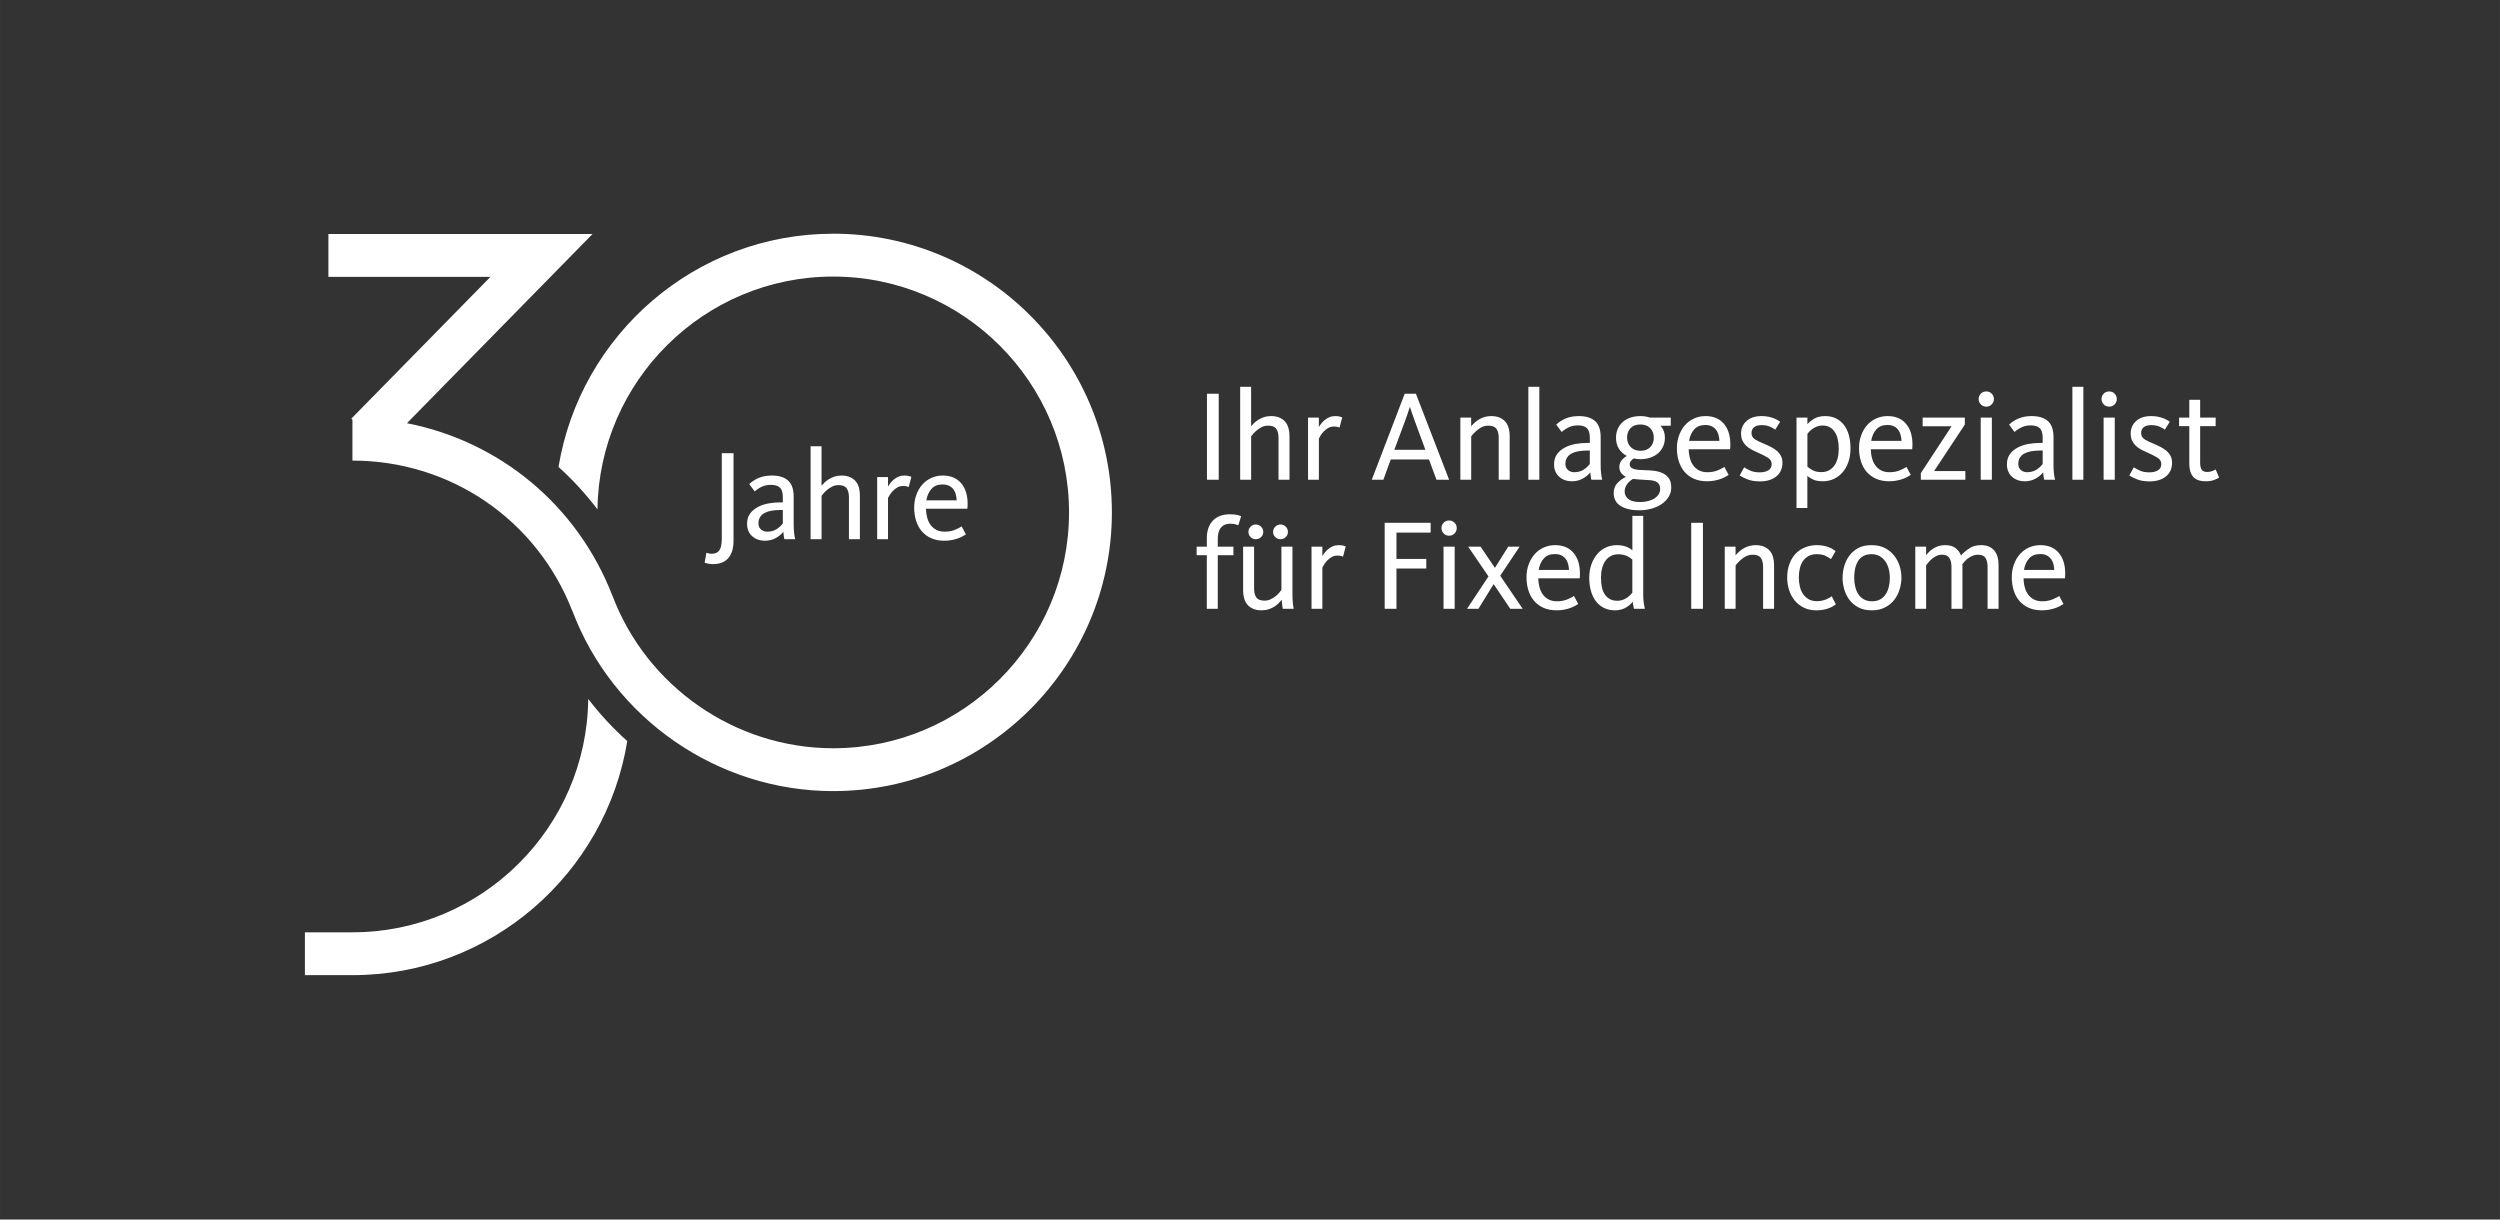 <?xml version="1.0" encoding="UTF-8"?>
<svg xmlns="http://www.w3.org/2000/svg" id="Fisch_30_Jahre_Zusatz_Originalvorlage_editierbar" data-name="Fisch 30 Jahre Zusatz Originalvorlage editierbar" version="1.1" viewBox="0 0 116.22 56.693" width="328" height="160">
  <rect x="0" y="0" width="116.22" height="56.693" fill="#333333" stroke="none"/>
  <defs>
    <style>
      .cls-1 {
        fill: #fff;
        stroke-width: 0px;
      }
    </style>
  </defs>
  <path class="cls-1" d="M56.109,18.305h.547v3.996h-.547v-3.996ZM57.652,17.981h.51v1.836c.033-.04.076-.087.129-.141.055-.054.121-.106.199-.156.078-.05.166-.092.266-.126.102-.034.213-.051.338-.051.15,0,.281.024.389.072.107.048.197.112.264.192.068.08.119.176.15.288.033.112.049.23.049.354v2.052h-.51v-1.95c0-.176-.035-.314-.105-.414-.07-.1-.197-.15-.381-.15-.105,0-.201.022-.289.066-.088.044-.166.095-.236.153s-.127.114-.172.168c-.043.054-.072.091-.09.111v2.016h-.51v-4.32ZM60.808,19.415h.504v.438c.027-.048.064-.102.111-.162.045-.06.102-.116.164-.168.064-.052.137-.095.217-.129.08-.034.17-.051.27-.051.092,0,.164.008.217.024.051.016.088.028.107.036l-.125.474c-.021-.008-.051-.018-.088-.03-.039-.012-.098-.018-.178-.018-.104,0-.195.025-.275.075s-.148.106-.207.168-.105.124-.141.186c-.037.062-.061.105-.072.129v1.914h-.504v-2.886ZM65.302,18.305h.521l1.543,3.996h-.588l-.348-.942h-1.777l-.342.942h-.539l1.529-3.996ZM66.263,20.909l-.475-1.29c-.064-.168-.111-.304-.145-.408-.031-.104-.064-.198-.096-.282h-.012c-.027.092-.061.192-.096.3-.037.108-.082.238-.139.39l-.48,1.29h1.441ZM67.888,19.415h.504v.402c.125-.152.266-.269.424-.351s.328-.123.514-.123c.152,0,.281.024.389.072.109.048.197.112.266.192.066.08.117.176.148.288.033.112.049.23.049.354v2.052h-.51v-1.95c0-.176-.035-.314-.105-.414-.07-.1-.197-.15-.381-.15-.156,0-.303.051-.441.153-.137.102-.254.217-.352.345v2.016h-.504v-2.886ZM71.05,17.981h.51v4.32h-.51v-4.32ZM73.08,22.373c-.244,0-.445-.071-.6-.213-.156-.142-.234-.333-.234-.573,0-.192.047-.351.141-.477s.215-.228.363-.306.312-.133.494-.165c.182-.032.363-.048.543-.048h.121v-.252c0-.2-.045-.344-.133-.432s-.23-.132-.426-.132c-.141,0-.27.025-.387.075-.119.05-.24.127-.363.231l-.252-.342c.137-.128.289-.226.463-.294.172-.068.365-.102.582-.102.336,0,.59.078.762.234.172.156.258.404.258.744v1.284c0,.156.006.292.021.408.014.116.029.212.051.288h-.504c-.014-.04-.023-.096-.031-.168-.008-.072-.014-.13-.018-.174-.092.116-.213.214-.359.294-.148.08-.312.12-.492.12ZM73.181,21.953c.156,0,.295-.035.414-.105.119-.07.225-.163.312-.279v-.624h-.121c-.148,0-.283.011-.408.033-.123.022-.23.057-.32.105-.09.048-.16.112-.209.192-.051.08-.076.178-.076.294,0,.072.014.132.039.18.025.048.059.087.1.117.039.03.084.052.131.066.049.014.094.021.139.021ZM76.193,23.723c-.352,0-.637-.067-.852-.201-.217-.134-.324-.337-.324-.609,0-.18.057-.331.17-.453.115-.122.244-.217.389-.285v-.012c-.084-.044-.154-.103-.211-.177s-.084-.167-.084-.279c0-.116.033-.216.1-.3.064-.084.145-.152.236-.204v-.012c-.152-.084-.271-.195-.359-.333-.088-.138-.133-.309-.133-.513,0-.144.025-.277.078-.399s.127-.228.225-.318c.098-.09.217-.16.355-.21.137-.05.295-.075.471-.075.164,0,.314.024.455.072h.961v.378h-.469c.068.084.117.17.15.258.031.088.047.186.047.294,0,.144-.025.278-.08.402-.055.124-.131.23-.23.318-.102.088-.221.157-.361.207-.139.05-.295.075-.467.075-.105,0-.207-.012-.307-.036-.057.032-.102.072-.139.12-.035.048-.053.096-.053.144,0,.092.041.158.123.198s.193.064.332.072c.156.008.322.016.496.024.174.008.332.036.477.084.145.048.264.126.359.234.096.108.145.266.145.474,0,.156-.039.299-.117.429s-.184.242-.318.336c-.133.094-.293.167-.477.219-.184.052-.381.078-.588.078ZM76.242,23.339c.135,0,.262-.015.377-.045.115-.03.215-.072.297-.126.082-.054.146-.117.191-.189.047-.072.07-.152.07-.24,0-.108-.023-.19-.066-.246-.045-.056-.102-.097-.174-.123s-.152-.042-.24-.048-.176-.011-.264-.015c-.092-.008-.18-.014-.264-.018-.084-.004-.168-.012-.252-.024-.121.068-.215.153-.285.255-.07.102-.105.211-.105.327,0,.144.059.262.174.354.115.092.297.138.541.138ZM76.265,20.957c.191,0,.342-.057.453-.171.109-.114.164-.261.164-.441,0-.184-.057-.332-.17-.444-.115-.112-.268-.168-.459-.168-.193,0-.342.056-.451.168-.107.112-.162.26-.162.444,0,.18.059.327.172.441.113.114.266.171.453.171ZM79.355,22.373c-.232,0-.434-.039-.609-.117-.174-.078-.318-.186-.438-.324-.117-.138-.205-.301-.264-.489s-.088-.39-.088-.606c0-.216.033-.415.1-.597s.158-.339.273-.471c.115-.132.256-.236.42-.312.164-.076.342-.114.533-.114.369,0,.654.118.855.354.203.236.303.558.303.966,0,.036,0,.072-.002.108-.002.036-.006.074-.01.114h-1.926c.004.144.023.281.057.411.035.13.086.243.156.339s.16.173.268.231.24.087.396.087c.1,0,.189-.009.271-.027s.156-.041.223-.069c.066-.028.123-.055.172-.081.047-.026.088-.049.119-.069l.197.372c-.039.024-.09.053-.148.087-.061.034-.133.066-.213.096-.082.03-.178.056-.285.078-.109.022-.229.033-.361.033ZM79.931,20.495c-.004-.096-.018-.189-.041-.279-.025-.09-.062-.169-.115-.237-.051-.068-.119-.122-.201-.162s-.182-.06-.303-.06c-.219,0-.391.069-.512.207-.123.138-.201.315-.238.531h1.41ZM81.81,22.379c-.217,0-.404-.03-.562-.09-.156-.06-.281-.122-.375-.186l.211-.378c.057.04.146.089.27.147.125.058.271.087.445.087.176,0,.312-.033.414-.099.1-.066.148-.161.148-.285s-.057-.222-.17-.294c-.115-.072-.275-.154-.484-.246-.111-.048-.215-.098-.309-.15-.094-.052-.174-.113-.242-.183-.068-.07-.121-.149-.16-.237-.037-.088-.057-.192-.057-.312,0-.232.084-.425.252-.579.168-.154.4-.231.697-.231.119,0,.227.01.324.03.096.021.18.045.254.075s.135.06.184.09c.047.03.084.053.107.069l-.229.366c-.051-.04-.131-.085-.24-.135-.107-.05-.238-.075-.395-.075-.152,0-.27.032-.348.096-.08.064-.121.154-.121.27,0,.128.053.226.16.294.105.068.24.134.404.198.115.048.227.099.332.153.107.054.199.115.279.183.08.068.145.147.193.237.047.09.07.195.07.315,0,.272-.094.485-.285.639-.189.154-.445.231-.77.231ZM83.519,19.415h.504v.306c.076-.092.182-.178.318-.258.135-.08.305-.12.51-.12.355,0,.641.131.855.393.213.262.32.633.32,1.113,0,.228-.031.436-.096.624s-.152.348-.268.48c-.113.132-.248.235-.404.309-.156.074-.328.111-.516.111-.201,0-.357-.029-.469-.087-.111-.058-.195-.111-.252-.159v1.488h-.504v-4.2ZM84.677,21.947c.131,0,.248-.027.348-.081.1-.054.184-.129.252-.225.068-.096.119-.21.152-.342.035-.132.051-.278.051-.438,0-.156-.014-.3-.045-.432-.029-.132-.074-.246-.137-.342-.062-.096-.141-.171-.234-.225s-.205-.081-.334-.081c-.096,0-.182.015-.26.045-.078.03-.146.066-.207.108s-.109.085-.15.129c-.039.044-.07.078-.09.102v1.53c.064.056.146.112.248.168.104.056.238.084.406.084ZM87.822,22.373c-.232,0-.436-.039-.609-.117s-.32-.186-.438-.324c-.119-.138-.207-.301-.264-.489-.059-.188-.088-.39-.088-.606,0-.216.033-.415.1-.597.064-.182.156-.339.271-.471.117-.132.256-.236.42-.312.164-.076.344-.114.535-.114.367,0,.652.118.855.354.201.236.303.558.303.966,0,.036-.002.072-.004.108-.002.036-.004.074-.008.114h-1.926c.004.144.021.281.057.411.033.13.086.243.156.339.068.096.158.173.266.231.109.058.24.087.396.087.1,0,.191-.009.273-.027s.156-.041.221-.069c.066-.028.123-.055.172-.081s.088-.049.119-.069l.199.372c-.041.024-.09.053-.15.087-.061.034-.131.066-.213.096-.082.03-.178.056-.285.078s-.229.033-.359.033ZM88.398,20.495c-.004-.096-.02-.189-.043-.279s-.062-.169-.113-.237c-.053-.068-.119-.122-.201-.162s-.184-.06-.303-.06c-.221,0-.391.069-.514.207-.121.138-.201.315-.236.531h1.41ZM89.296,21.995l1.428-2.178h-1.344v-.402h1.961v.324l-1.428,2.16h1.453v.402h-2.07v-.306ZM92.337,18.905c-.1,0-.184-.035-.252-.105-.066-.07-.102-.153-.102-.249,0-.1.035-.184.102-.252.068-.068.152-.102.252-.102.102,0,.186.034.252.102.068.068.104.152.104.252,0,.096-.035.179-.104.249-.066.07-.15.105-.252.105ZM92.08,19.415h.518v2.886h-.518v-2.886ZM94.132,22.373c-.244,0-.445-.071-.6-.213-.156-.142-.234-.333-.234-.573,0-.192.047-.351.141-.477s.215-.228.363-.306.312-.133.494-.165c.182-.032.363-.048.543-.048h.121v-.252c0-.2-.045-.344-.133-.432s-.23-.132-.426-.132c-.141,0-.27.025-.387.075-.119.05-.24.127-.363.231l-.252-.342c.137-.128.289-.226.463-.294.172-.068.365-.102.582-.102.336,0,.59.078.762.234.172.156.258.404.258.744v1.284c0,.156.006.292.021.408.014.116.029.212.051.288h-.504c-.014-.04-.023-.096-.031-.168-.008-.072-.014-.13-.018-.174-.092.116-.213.214-.359.294-.148.08-.312.12-.492.12ZM94.234,21.953c.156,0,.295-.035.414-.105.119-.07.225-.163.312-.279v-.624h-.121c-.148,0-.283.011-.408.033-.123.022-.23.057-.32.105-.09.048-.16.112-.209.192-.051.08-.076.178-.076.294,0,.072.014.132.039.18.025.048.059.087.1.117.039.03.084.052.131.066.049.014.094.021.139.021ZM96.341,17.981h.51v4.32h-.51v-4.32ZM98.05,18.905c-.1,0-.184-.035-.252-.105-.066-.07-.102-.153-.102-.249,0-.1.035-.184.102-.252.068-.068.152-.102.252-.102.102,0,.186.034.252.102.068.068.104.152.104.252,0,.096-.035.179-.104.249-.066.07-.15.105-.252.105ZM97.793,19.415h.518v2.886h-.518v-2.886ZM99.923,22.379c-.217,0-.404-.03-.562-.09-.156-.06-.281-.122-.375-.186l.211-.378c.057.04.146.089.27.147.125.058.271.087.445.087.176,0,.312-.033.414-.099.1-.066.148-.161.148-.285s-.057-.222-.17-.294c-.115-.072-.275-.154-.484-.246-.111-.048-.215-.098-.309-.15-.094-.052-.174-.113-.242-.183-.068-.07-.121-.149-.16-.237-.037-.088-.057-.192-.057-.312,0-.232.084-.425.252-.579.168-.154.4-.231.697-.231.119,0,.227.01.324.03.096.021.18.045.254.075s.135.06.184.09c.047.03.084.053.107.069l-.229.366c-.051-.04-.131-.085-.24-.135-.107-.05-.238-.075-.395-.075-.152,0-.27.032-.348.096-.08.064-.121.154-.121.27,0,.128.053.226.16.294.105.068.24.134.404.198.115.048.227.099.332.153.107.054.199.115.279.183.08.068.145.147.193.237.047.09.07.195.07.315,0,.272-.094.485-.285.639-.189.154-.445.231-.77.231ZM102.533,22.373c-.264,0-.455-.069-.576-.207-.119-.138-.18-.333-.18-.585v-1.77h-.475v-.396h.475v-.828h.504v.828h.721v.396h-.721v1.704c0,.144.025.251.072.321.049.07.135.105.258.105.092,0,.174-.015.244-.045.068-.03.119-.055.146-.075l.162.378c-.045.032-.119.069-.225.111-.107.042-.242.063-.406.063ZM56.103,25.811h-.473v-.396h.473v-.402c0-.34.094-.609.279-.807.186-.198.449-.297.789-.297.156,0,.275.011.359.033s.141.041.168.057l-.131.42c-.02-.008-.062-.022-.127-.042-.062-.02-.146-.03-.252-.03-.188,0-.33.06-.428.18-.1.12-.148.294-.148.522v.366h.727v.396h-.727v2.49h-.51v-2.49ZM58.648,28.373c-.156,0-.287-.024-.395-.072-.109-.048-.197-.113-.266-.195-.066-.082-.117-.178-.148-.288-.033-.11-.049-.229-.049-.357v-2.046h.51v1.95c0,.176.035.313.105.411s.199.147.387.147c.1,0,.195-.022.285-.066s.168-.094.236-.15c.068-.056.125-.112.168-.168.045-.056.074-.094.09-.114v-2.01h.512v2.232c0,.136.006.263.018.381s.025.209.041.273h-.51c-.008-.036-.018-.098-.027-.186s-.016-.166-.02-.234c-.037.048-.082.1-.137.156-.053.056-.119.109-.197.159s-.166.092-.268.126c-.1.034-.211.051-.336.051ZM58.379,25.067c-.096,0-.178-.033-.242-.099-.066-.066-.1-.147-.1-.243,0-.092.033-.172.1-.24.064-.068.146-.102.242-.102s.178.034.246.102.102.148.102.24c0,.096-.033.177-.102.243s-.15.099-.246.099ZM59.525,25.067c-.092,0-.172-.033-.24-.099s-.102-.147-.102-.243c0-.092.033-.172.102-.24s.148-.102.24-.102c.1,0,.184.034.248.102.066.068.1.148.1.24,0,.096-.033.177-.1.243-.064.066-.148.099-.248.099ZM60.97,25.415h.504v.438c.027-.048.064-.102.111-.162.045-.06.102-.116.164-.168.064-.052.137-.095.217-.129.08-.034.17-.051.27-.051.092,0,.164.008.217.024.051.016.088.028.107.036l-.125.474c-.021-.008-.051-.018-.088-.03-.039-.012-.098-.018-.178-.018-.104,0-.195.025-.275.075s-.148.106-.207.168-.105.124-.141.186c-.037.062-.061.105-.072.129v1.914h-.504v-2.886ZM64.371,24.305h2.137v.456h-1.59v1.224h1.387v.444h-1.387v1.872h-.547v-3.996ZM67.365,24.905c-.1,0-.184-.035-.252-.105-.066-.07-.102-.153-.102-.249,0-.1.035-.184.102-.252.068-.068.152-.102.252-.102.102,0,.186.034.252.102.068.068.104.152.104.252,0,.096-.035.179-.104.249-.066.07-.15.105-.252.105ZM67.107,25.415h.518v2.886h-.518v-2.886ZM69.195,26.795l-.941-1.38h.576l.666.984.617-.984h.529l-.9,1.35,1.043,1.536h-.576l-.773-1.146-.707,1.146h-.529l.996-1.506ZM72.363,28.373c-.232,0-.434-.039-.609-.117-.174-.078-.318-.186-.438-.324-.117-.138-.205-.301-.264-.489s-.088-.39-.088-.606c0-.216.033-.415.1-.597s.158-.339.273-.471c.115-.132.256-.236.42-.312.164-.076.342-.114.533-.114.369,0,.654.118.855.354.203.236.303.558.303.966,0,.036,0,.072-.002.108-.002.036-.006.074-.01.114h-1.926c.004.144.023.281.057.411.035.13.086.243.156.339s.16.173.268.231.24.087.396.087c.1,0,.189-.009.271-.027s.156-.041.223-.069c.066-.028.123-.055.172-.081.047-.026.088-.049.119-.069l.197.372c-.039.024-.09.053-.148.087-.061.034-.133.066-.213.096-.082.03-.178.056-.285.078-.109.022-.229.033-.361.033ZM72.939,26.495c-.004-.096-.018-.189-.041-.279-.025-.09-.062-.169-.115-.237-.051-.068-.119-.122-.201-.162s-.182-.06-.303-.06c-.219,0-.391.069-.512.207-.123.138-.201.315-.238.531h1.41ZM75.074,28.373c-.176,0-.336-.033-.482-.099s-.271-.164-.379-.294c-.105-.13-.188-.289-.244-.477-.059-.188-.088-.402-.088-.642,0-.228.033-.435.1-.621.064-.186.156-.346.27-.48.113-.134.248-.237.404-.309.156-.072.324-.108.504-.108.301,0,.543.08.727.24v-1.602h.504v3.684c0,.116.008.231.023.345.018.114.035.211.055.291h-.51c-.008-.032-.018-.081-.029-.147-.014-.066-.021-.127-.025-.183-.1.124-.219.222-.357.294-.137.072-.295.108-.471.108ZM75.195,27.929c.127,0,.252-.034.375-.102.121-.068.227-.16.314-.276v-1.536c-.088-.08-.184-.141-.287-.183-.105-.042-.227-.063-.367-.063-.131,0-.248.027-.348.081-.1.054-.184.129-.252.225-.068.096-.119.21-.152.342-.035.132-.051.278-.051.438,0,.16.014.306.041.438.027.132.072.245.135.339s.143.167.24.219c.098.052.215.078.352.078ZM78.621,24.305h.545v3.996h-.545v-3.996ZM80.179,25.415h.504v.402c.125-.152.266-.269.424-.351s.328-.123.514-.123c.152,0,.281.024.389.072.109.048.197.112.266.192.066.08.117.176.148.288.033.112.049.23.049.354v2.052h-.51v-1.95c0-.176-.035-.314-.105-.414-.07-.1-.197-.15-.381-.15-.156,0-.303.051-.441.153-.137.102-.254.217-.352.345v2.016h-.504v-2.886ZM84.435,28.373c-.217,0-.408-.041-.576-.123-.168-.082-.309-.192-.424-.33-.113-.138-.201-.299-.26-.483-.061-.184-.092-.378-.092-.582,0-.244.037-.461.109-.651.072-.19.17-.348.293-.474.125-.126.27-.222.436-.288s.344-.099.531-.099c.119,0,.227.009.318.027s.174.041.246.069c.072.028.133.058.186.09.051.032.096.062.131.09l-.215.372c-.076-.056-.164-.108-.264-.156-.1-.048-.234-.072-.402-.072-.145,0-.268.028-.373.084-.104.056-.189.132-.258.228-.068.096-.117.21-.148.342-.033.132-.049.274-.049.426s.016.294.049.426c.031.132.082.249.152.351s.158.182.264.24.23.087.375.087c.088,0,.17-.009.246-.027s.143-.039.201-.063.107-.049.15-.075c.041-.026.072-.047.092-.063l.193.372c-.033.024-.074.052-.123.084-.051.032-.113.063-.188.093-.072.03-.16.055-.26.075s-.215.03-.342.03ZM87.015,28.373c-.244,0-.453-.046-.625-.138-.172-.092-.311-.211-.42-.357-.107-.146-.188-.309-.236-.489-.051-.18-.076-.356-.076-.528s.025-.347.072-.525c.049-.178.125-.341.232-.489.105-.148.244-.269.414-.363.17-.094.379-.141.627-.141.244,0,.453.046.629.138.176.092.32.211.432.357.113.146.195.308.25.486.053.178.08.353.08.525,0,.172-.025.348-.078.528-.051.18-.133.344-.242.492s-.254.269-.43.363c-.176.094-.385.141-.629.141ZM87.027,27.953c.145,0,.268-.028.371-.084.105-.056.191-.134.258-.234.068-.1.119-.216.15-.348.033-.132.049-.274.049-.426,0-.148-.018-.289-.055-.423-.035-.134-.09-.251-.162-.351s-.16-.179-.266-.237c-.107-.058-.232-.087-.375-.087-.145,0-.268.028-.369.084-.104.056-.186.133-.246.231-.062.098-.109.213-.139.345s-.045.274-.045.426c0,.152.016.295.049.429.031.134.08.251.148.351s.154.179.258.237c.105.058.229.087.373.087ZM89.037,25.415h.504v.396c.033-.04.074-.087.123-.141.051-.054.111-.105.184-.153.072-.048.156-.089.25-.123.094-.034.203-.051.326-.051.209,0,.371.046.488.138.119.092.201.206.25.342.115-.128.246-.24.393-.336s.326-.144.537-.144c.148,0,.273.023.375.069.102.046.186.11.252.192s.113.178.145.288c.029.11.045.229.045.357v2.052h-.51v-1.95c0-.168-.031-.304-.094-.408s-.182-.156-.357-.156c-.084,0-.162.015-.232.045-.072.03-.141.066-.201.108-.062.042-.117.089-.166.141-.047.052-.088.098-.119.138v2.082h-.51v-1.95c0-.176-.033-.314-.1-.414-.066-.1-.18-.15-.34-.15-.1,0-.191.022-.275.066-.084.044-.156.094-.219.15s-.113.111-.156.165c-.041.054-.07.091-.088.111v2.022h-.504v-2.886ZM94.923,28.373c-.232,0-.436-.039-.609-.117s-.32-.186-.438-.324c-.119-.138-.207-.301-.264-.489-.059-.188-.088-.39-.088-.606,0-.216.033-.415.1-.597.064-.182.156-.339.271-.471.117-.132.256-.236.42-.312.164-.076.344-.114.535-.114.367,0,.652.118.855.354.201.236.303.558.303.966,0,.036-.002.072-.004.108-.002.036-.004.074-.008.114h-1.926c.004.144.021.281.057.411.033.13.086.243.156.339.068.096.158.173.266.231.109.058.24.087.396.087.1,0,.191-.009.273-.027s.156-.041.221-.069c.066-.028.123-.055.172-.081s.088-.049.119-.069l.199.372c-.041.024-.09.053-.15.087-.061.034-.131.066-.213.096-.082.03-.178.056-.285.078s-.229.033-.359.033ZM95.5,26.495c-.004-.096-.02-.189-.043-.279s-.062-.169-.113-.237c-.053-.068-.119-.122-.201-.162s-.184-.06-.303-.06c-.221,0-.391.069-.514.207-.121.138-.201.315-.236.531h1.41ZM29.16,34.453c-.999,6.158-6.339,10.88-12.774,10.88h-2.212v-1.992h2.212c6.007,0,10.895-4.856,10.959-10.848.545.711,1.154,1.366,1.816,1.96ZM38.733,10.865c-6.423,0-11.755,4.702-12.769,10.842.661.595,1.267,1.256,1.811,1.974.076-5.98,4.959-10.824,10.957-10.824,6.046,0,10.965,4.919,10.965,10.963,0,6.046-4.919,10.965-10.965,10.965-4.543,0-8.668-2.856-10.265-7.105l-.017-.007.01-.004c-1.641-4.205-5.246-7.153-9.542-7.995l8.627-8.794h-12.278v1.992h7.532l-6.466,6.59.051.05v1.901c4.552,0,8.564,2.74,10.219,6.981l.004.001c1.891,5.015,6.762,8.382,12.125,8.382,7.144,0,12.957-5.812,12.957-12.957s-5.812-12.956-12.957-12.956ZM33.146,26.224c-.097,0-.177-.008-.243-.024-.066-.016-.115-.03-.147-.042l.084-.462c.021.008.053.018.097.03.044.012.094.018.149.018.164,0,.283-.055.357-.165.074-.11.111-.285.111-.525v-3.984h.546v4.068c0,.352-.081.621-.243.807s-.399.279-.711.279ZM35.564,25.137c-.244,0-.444-.071-.6-.213-.156-.142-.234-.333-.234-.573,0-.192.047-.351.141-.477.095-.126.216-.228.363-.306.148-.078.313-.133.495-.165.182-.032.363-.048.543-.048h.12v-.252c0-.2-.044-.344-.132-.432s-.23-.132-.426-.132c-.141,0-.27.025-.388.075-.118.05-.239.127-.362.231l-.253-.342c.137-.128.29-.226.463-.294.172-.068.365-.102.582-.102.336,0,.59.078.762.234.172.156.258.404.258.744v1.284c0,.156.007.292.021.408.014.116.03.212.051.288h-.504c-.013-.04-.022-.096-.03-.168-.008-.072-.014-.13-.018-.174-.093.116-.213.214-.36.294-.148.08-.312.12-.492.12ZM35.667,24.717c.155,0,.294-.035.413-.105.12-.07.225-.163.312-.279v-.624h-.12c-.148,0-.284.011-.408.033-.124.022-.23.057-.32.105-.091.048-.16.112-.21.192-.051.08-.075.178-.075.294,0,.072.013.132.039.18.025.048.059.087.099.117.04.03.084.052.132.066.048.014.094.021.139.021ZM37.682,20.746h.51v1.836c.032-.04.075-.087.129-.141.055-.054.12-.106.198-.156.078-.05.167-.092.267-.126.101-.034.212-.051.337-.051.151,0,.281.024.39.072.107.048.196.112.264.192.068.08.118.176.15.288.032.112.048.23.048.354v2.052h-.51v-1.95c0-.176-.035-.314-.105-.414-.07-.1-.197-.15-.381-.15-.104,0-.2.022-.288.066-.088.044-.167.095-.237.153-.069.058-.127.114-.171.168-.044.054-.073.091-.09.111v2.016h-.51v-4.32ZM40.778,22.179h.504v.438c.028-.048.065-.102.111-.162s.102-.116.165-.168c.064-.052.136-.095.216-.129.08-.034.17-.051.271-.051.092,0,.164.008.216.024.052.016.088.028.108.036l-.126.474c-.021-.008-.05-.018-.088-.03-.038-.012-.097-.018-.177-.018-.104,0-.196.025-.275.075-.08.05-.149.106-.207.168-.059.062-.105.124-.142.186s-.06.105-.072.129v1.914h-.504v-2.886ZM43.898,25.137c-.232,0-.435-.039-.609-.117-.174-.078-.319-.186-.438-.324-.118-.138-.206-.301-.264-.489-.059-.188-.088-.39-.088-.606,0-.216.033-.415.1-.597.065-.182.157-.339.272-.471.116-.132.256-.236.42-.312.164-.076.343-.114.534-.114.368,0,.653.118.855.354s.303.558.303.966c0,.036-.001.072-.003.108-.002.036-.005.074-.009.114h-1.926c.004.144.022.281.057.411s.086.243.156.339c.069.096.159.173.267.231.108.058.24.087.396.087.1,0,.19-.009.272-.027s.156-.041.222-.069c.066-.028.123-.055.172-.081.048-.026.088-.049.119-.069l.198.372c-.04.024-.09.053-.149.087-.061.034-.132.066-.213.096-.082.03-.178.056-.285.078-.108.022-.229.033-.36.033ZM44.474,23.259c-.004-.096-.019-.189-.042-.279-.024-.09-.062-.169-.114-.237-.052-.068-.119-.122-.201-.162s-.183-.06-.303-.06c-.22,0-.391.069-.513.207-.122.138-.201.315-.237.531h1.41Z"/>
</svg>
